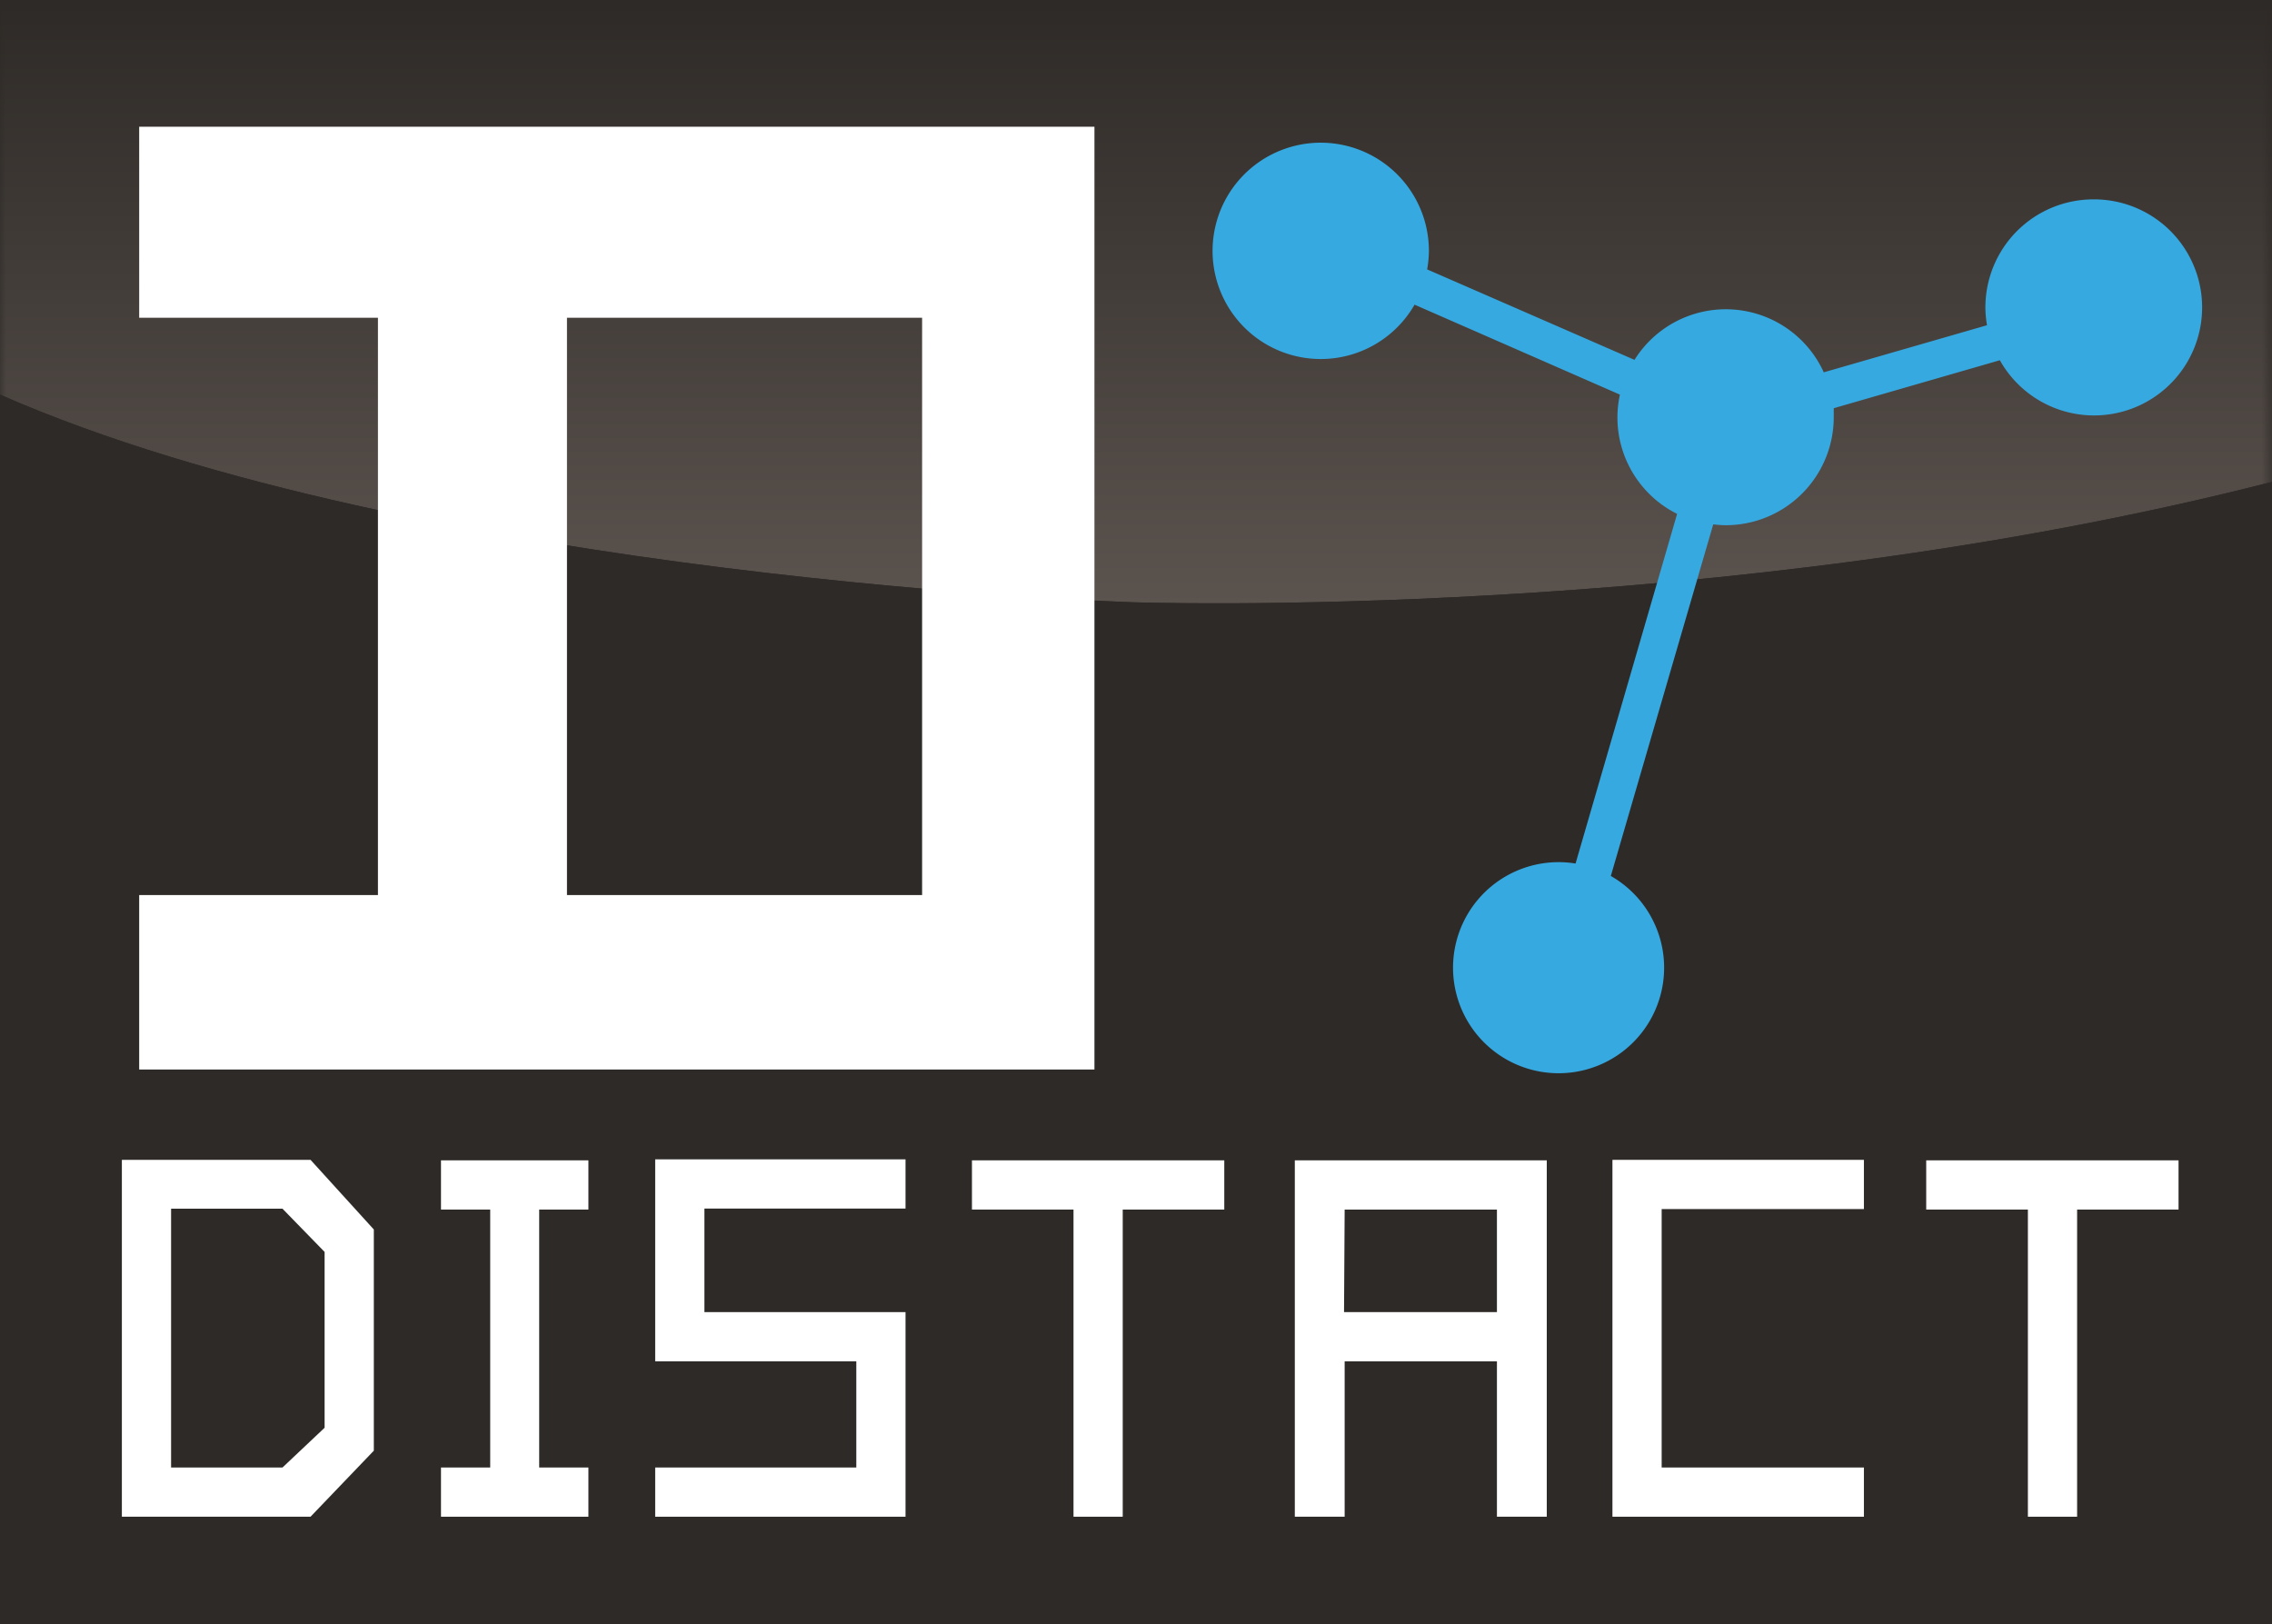 <?xml version="1.0" encoding="UTF-8"?> <svg xmlns="http://www.w3.org/2000/svg" xmlns:xlink="http://www.w3.org/1999/xlink" viewBox="0 0 182.33 130.33"><defs><style>.fbb870d8-77dc-40d2-b03a-f7b334c28542{fill:url(#f94009e4-cf10-4b14-a3fe-c325c1b0863c);}.a974475a-da34-475a-a4b6-f2e7552ba5fe{fill:none;}.ba45d271-c1d9-41da-8fcf-b8c692e064ff{fill:#2e2a27;}.ef13a47e-761a-4cc8-9cf8-8eb5e4a0fb2b{clip-path:url(#ba90bc45-5299-471d-8f30-d17a73b795c6);}.a989cf09-3ef2-4727-81d6-eb689a67dfac{mask:url(#ee4d4b38-41d8-4895-a8a5-7a34dcb54251);}.a757cae8-efd7-41eb-aba1-2e5fae4b2e50{fill:url(#e9d12b9b-7f37-4ef0-937c-afa377edb304);}.b4cb7f8a-ea91-417f-9202-c45ee1bf0c9b{clip-path:url(#fb9e91f6-8818-48ff-80cf-9c53eb09af9d);}.ed91b0fc-8a6d-4b56-9946-c22f8bcf82db{fill:#fff;}.b9b55fca-8971-4cf2-b68d-53cbb432624e{fill:#36a9e1;}</style><linearGradient id="f94009e4-cf10-4b14-a3fe-c325c1b0863c" y1="130.34" x2="1" y2="130.34" gradientTransform="matrix(0, -48.42, -48.42, 0, 6402, 48.65)" gradientUnits="userSpaceOnUse"><stop offset="0" stop-color="#fff"></stop><stop offset="1"></stop></linearGradient><clipPath id="ba90bc45-5299-471d-8f30-d17a73b795c6"><path class="a974475a-da34-475a-a4b6-f2e7552ba5fe" d="M0,0V31.67C33.83,46.5,90.83,48.33,90.83,48.33s47.34,1.67,91.5-9.66V0Z"></path></clipPath><mask id="ee4d4b38-41d8-4895-a8a5-7a34dcb54251" x="0" y="0" width="182.33" height="50" maskUnits="userSpaceOnUse"><rect class="fbb870d8-77dc-40d2-b03a-f7b334c28542" width="182.33" height="50"></rect></mask><linearGradient id="e9d12b9b-7f37-4ef0-937c-afa377edb304" y1="130.34" x2="1" y2="130.34" gradientTransform="matrix(0, -48.42, -48.42, 0, 6402, 48.65)" gradientUnits="userSpaceOnUse"><stop offset="0" stop-color="#5b534e"></stop><stop offset="1" stop-color="#2e2a27"></stop></linearGradient><clipPath id="fb9e91f6-8818-48ff-80cf-9c53eb09af9d"><rect class="a974475a-da34-475a-a4b6-f2e7552ba5fe" width="182.33" height="130.33"></rect></clipPath></defs><g id="a22283ce-ef3c-4765-b993-01fb82114736" data-name="Capa 2"><g id="b247df34-92e0-4de1-8309-74d80c7893c6" data-name="Layer 1"><rect class="ba45d271-c1d9-41da-8fcf-b8c692e064ff" width="182.33" height="130.33"></rect><g class="ef13a47e-761a-4cc8-9cf8-8eb5e4a0fb2b"><g class="a989cf09-3ef2-4727-81d6-eb689a67dfac"><rect class="a757cae8-efd7-41eb-aba1-2e5fae4b2e50" width="182.33" height="50"></rect></g></g><g class="b4cb7f8a-ea91-417f-9202-c45ee1bf0c9b"><path class="ed91b0fc-8a6d-4b56-9946-c22f8bcf82db" d="M9.78,93.08v28.64H24.92l5.08-5.3V98.67l-5.08-5.59Zm16.27,21.5-3.38,3.19H13.73V97h8.94l3.38,3.47Z"></path><polygon class="ed91b0fc-8a6d-4b56-9946-c22f8bcf82db" points="35.39 97.07 39.34 97.07 39.34 117.77 35.39 117.77 35.39 121.72 47.22 121.72 47.22 117.77 43.27 117.77 43.27 97.07 47.22 97.07 47.22 93.12 35.39 93.12 35.39 97.07"></polygon><polygon class="ed91b0fc-8a6d-4b56-9946-c22f8bcf82db" points="52.58 109.25 68.72 109.25 68.72 117.77 52.58 117.77 52.58 121.72 72.67 121.72 72.67 105.3 56.53 105.3 56.53 96.99 72.67 96.99 72.67 93.04 52.58 93.04 52.58 109.25"></polygon><path class="ed91b0fc-8a6d-4b56-9946-c22f8bcf82db" d="M103.91,121.72h4V109.25h12.22v12.47h4V93.12H103.91Zm4-24.65h12.22v8.23H107.86Z"></path><polygon class="ed91b0fc-8a6d-4b56-9946-c22f8bcf82db" points="129.4 121.72 149.58 121.72 149.58 117.77 133.35 117.77 133.35 97.03 149.58 97.03 149.58 93.08 129.4 93.08 129.4 121.72"></polygon><polygon class="ed91b0fc-8a6d-4b56-9946-c22f8bcf82db" points="154.58 93.12 154.58 97.07 162.74 97.07 162.74 121.72 166.69 121.72 166.69 97.07 174.83 97.07 174.83 93.12 154.58 93.12"></polygon><polygon class="ed91b0fc-8a6d-4b56-9946-c22f8bcf82db" points="78 97.07 86.15 97.07 86.15 121.72 90.1 121.72 90.1 97.07 98.25 97.07 98.25 93.12 78 93.12 78 97.07"></polygon><path class="b9b55fca-8971-4cf2-b68d-53cbb432624e" d="M168,16a8.67,8.67,0,0,0-8.67,8.67,8.45,8.45,0,0,0,.13,1.43l-13.1,3.78a8.64,8.64,0,0,0-15.19-1l-16.64-7.26a8.93,8.93,0,0,0,.14-1.47,8.68,8.68,0,1,0-1.15,4.3L130,31.67a8.48,8.48,0,0,0-.2,1.83,8.65,8.65,0,0,0,4.79,7.74L126.44,69.3a8.47,8.47,0,1,0,2.83,1l8.22-28.22a8.42,8.42,0,0,0,1,.07,8.67,8.67,0,0,0,8.67-8.67c0-.24,0-.48,0-.72l13.33-3.85A8.67,8.67,0,1,0,168,16"></path><path class="ed91b0fc-8a6d-4b56-9946-c22f8bcf82db" d="M11.17,10.17V25.5H30.33V71.83H11.17v14H87.83V10.17ZM74,71.83H45.5V25.5H74Z"></path></g><rect class="a974475a-da34-475a-a4b6-f2e7552ba5fe" width="182.33" height="130.33"></rect></g></g></svg> 